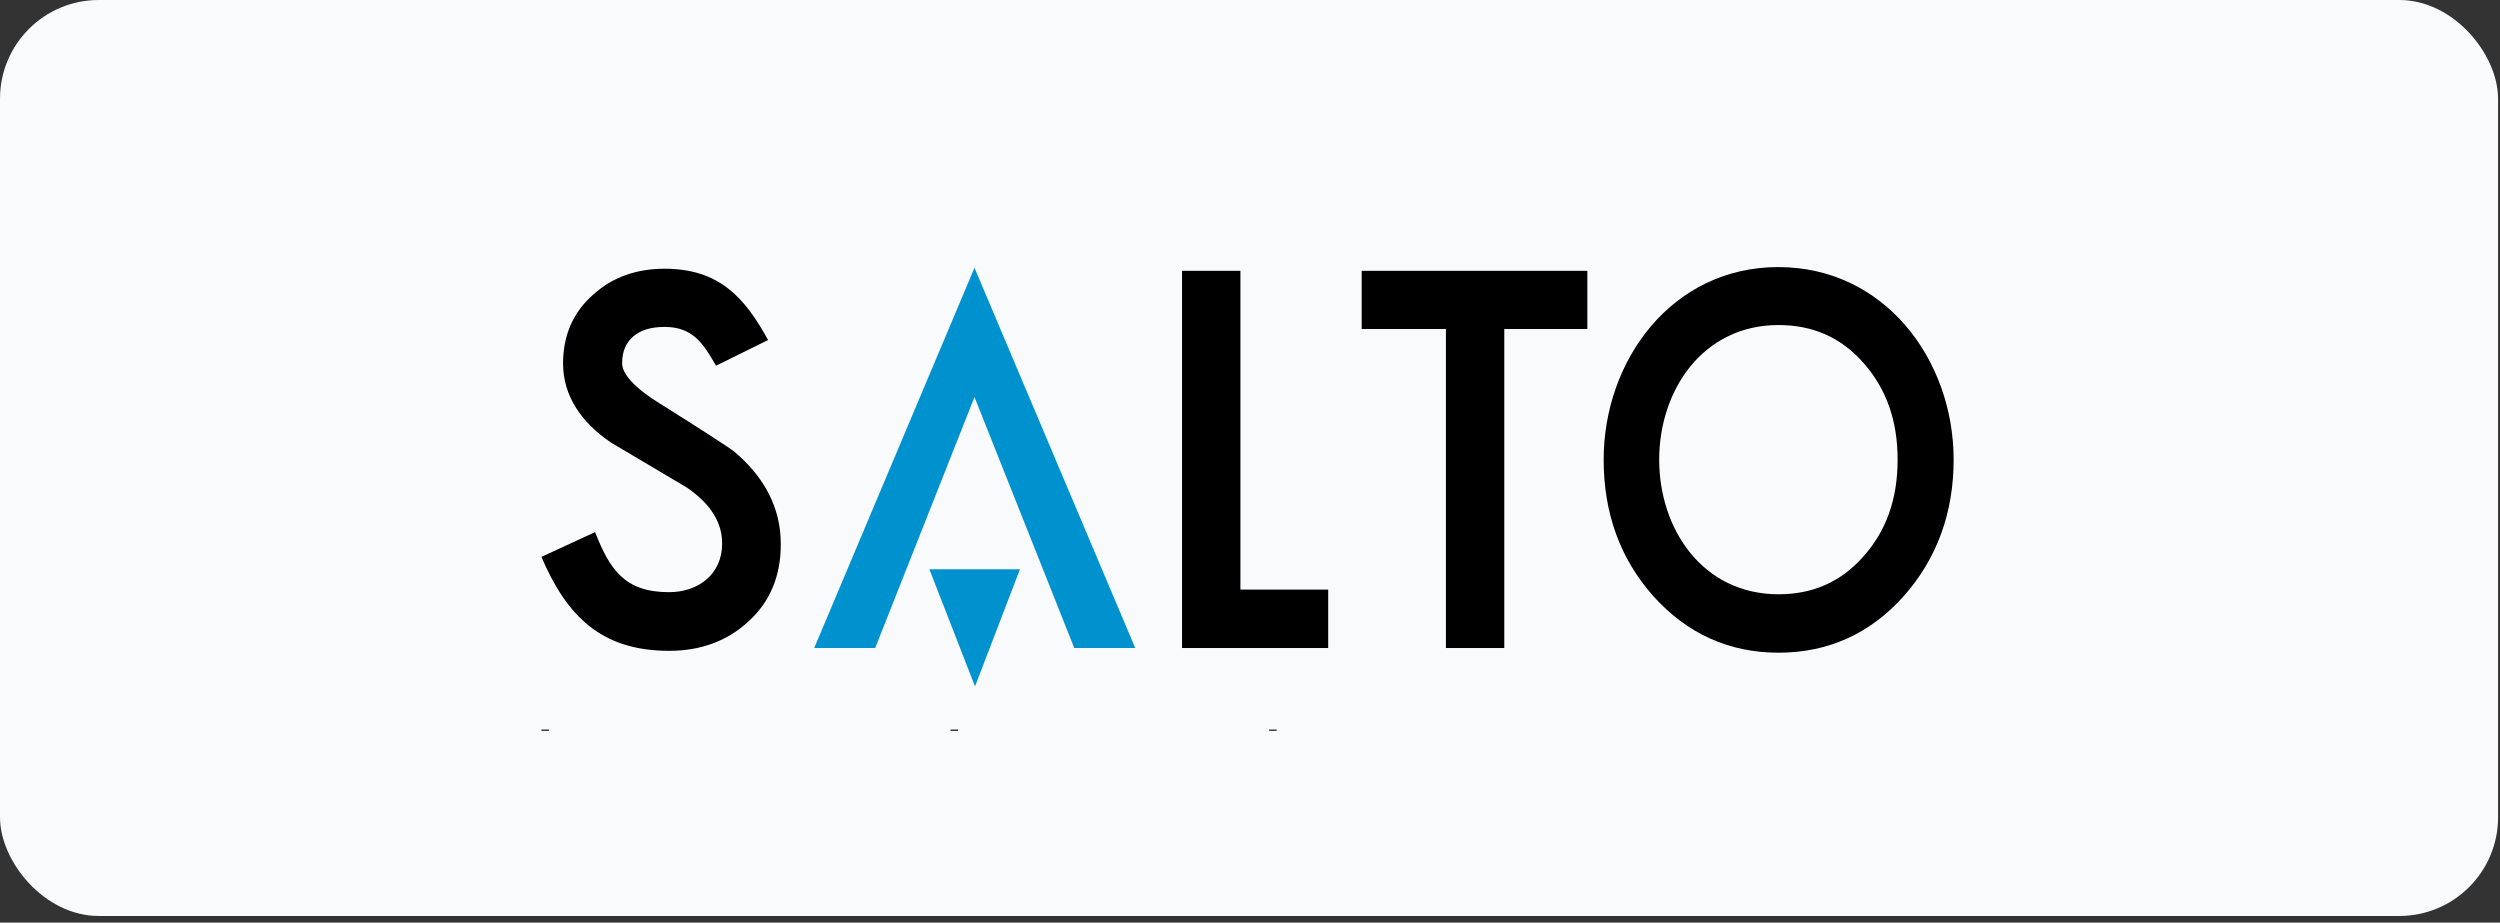 <?xml version="1.0" encoding="UTF-8"?>
<svg xmlns="http://www.w3.org/2000/svg" width="168" height="62" viewBox="0 0 168 62" fill="none">
  <rect x="0" y="0" width="168" height="62" fill="#333333" stroke="none"/>
  <rect width="167.871" height="61.553" rx="6.637" fill="#F9FAFB"></rect>
  <g clip-path="url(#clip0_392_16928)">
    <path d="M101.088 22.11V43.547H97.166V22.11H91.504V18.199H106.671V22.11H101.088Z" fill="black"></path>
    <path d="M50.301 41.757C48.861 43.092 47.059 43.736 44.971 43.736C40.368 43.736 38.075 41.365 36.383 37.423L39.989 35.758C40.969 38.239 41.95 39.794 44.955 39.794C46.932 39.794 48.529 38.585 48.529 36.528C48.529 35.177 47.834 33.921 46.173 32.774L41.064 29.743C39.024 28.361 37.838 26.571 37.838 24.419C37.838 22.535 38.518 20.964 39.894 19.77C41.191 18.608 42.804 18.059 44.654 18.059C48.276 18.059 50.016 19.927 51.614 22.849L48.118 24.576C47.28 23.131 46.584 21.969 44.67 21.969C43.721 21.969 43.057 22.189 42.567 22.597C42.077 23.021 41.808 23.587 41.808 24.419C41.808 24.953 42.298 25.817 44.148 26.995C47.248 28.942 49.02 30.089 49.352 30.356C51.376 32.067 52.468 34.141 52.468 36.543C52.483 38.648 51.772 40.422 50.301 41.757Z" fill="black"></path>
    <path d="M79.433 43.547V18.199H83.356V39.621H89.255V43.547H79.433Z" fill="black"></path>
    <path d="M127.931 40.06C125.685 42.573 122.87 43.861 119.517 43.861C116.18 43.861 113.364 42.573 111.103 40.06C108.857 37.532 107.766 34.454 107.766 30.889C107.766 24.214 112.352 17.948 119.501 17.948C126.666 17.948 131.284 24.198 131.284 30.889C131.284 34.454 130.161 37.548 127.931 40.06ZM125.211 24.371C123.708 22.675 121.826 21.843 119.517 21.843C114.44 21.843 111.498 26.209 111.498 30.889C111.498 35.569 114.424 39.935 119.517 39.935C121.826 39.935 123.708 39.102 125.211 37.406C126.745 35.694 127.52 33.559 127.52 30.889C127.52 28.235 126.745 26.099 125.211 24.371Z" fill="black"></path>
    <path d="M72.192 43.547L65.486 26.68L58.811 43.547H54.715L65.486 17.995L76.288 43.547H72.192Z" fill="#0092CF"></path>
    <path d="M62.453 38.254L65.521 46.123L68.542 38.254H62.453Z" fill="#0092CF"></path>
    <path d="M36.889 58.389V51.651H36.383V58.389H36.889ZM36.889 50.379V49.028H36.383V50.379H36.889Z" fill="black"></path>
    <path d="M64.381 58.389V51.651H63.875V58.389H64.381ZM64.381 50.379V49.028H63.875V50.379H64.381Z" fill="black"></path>
    <path d="M82.755 58.106C81.016 58.106 80.225 56.614 80.225 55.028C80.225 53.41 80.952 51.918 82.755 51.918C84.495 51.918 85.286 53.457 85.286 55.028C85.27 56.582 84.479 58.106 82.755 58.106ZM85.286 58.389H85.792V49.028H85.286V53.159H85.254C84.89 52.091 83.862 51.494 82.755 51.494C80.699 51.494 79.734 53.033 79.734 55.028C79.734 56.881 80.62 58.545 82.66 58.545C83.878 58.545 84.716 58.012 85.254 56.944H85.286V58.389Z" fill="black"></path>
  </g>
  <defs>
    <clipPath id="clip0_392_16928">
      <rect width="103.12" height="37.692" fill="white" transform="translate(32.938 11.415)"></rect>
    </clipPath>
  </defs>
</svg>
